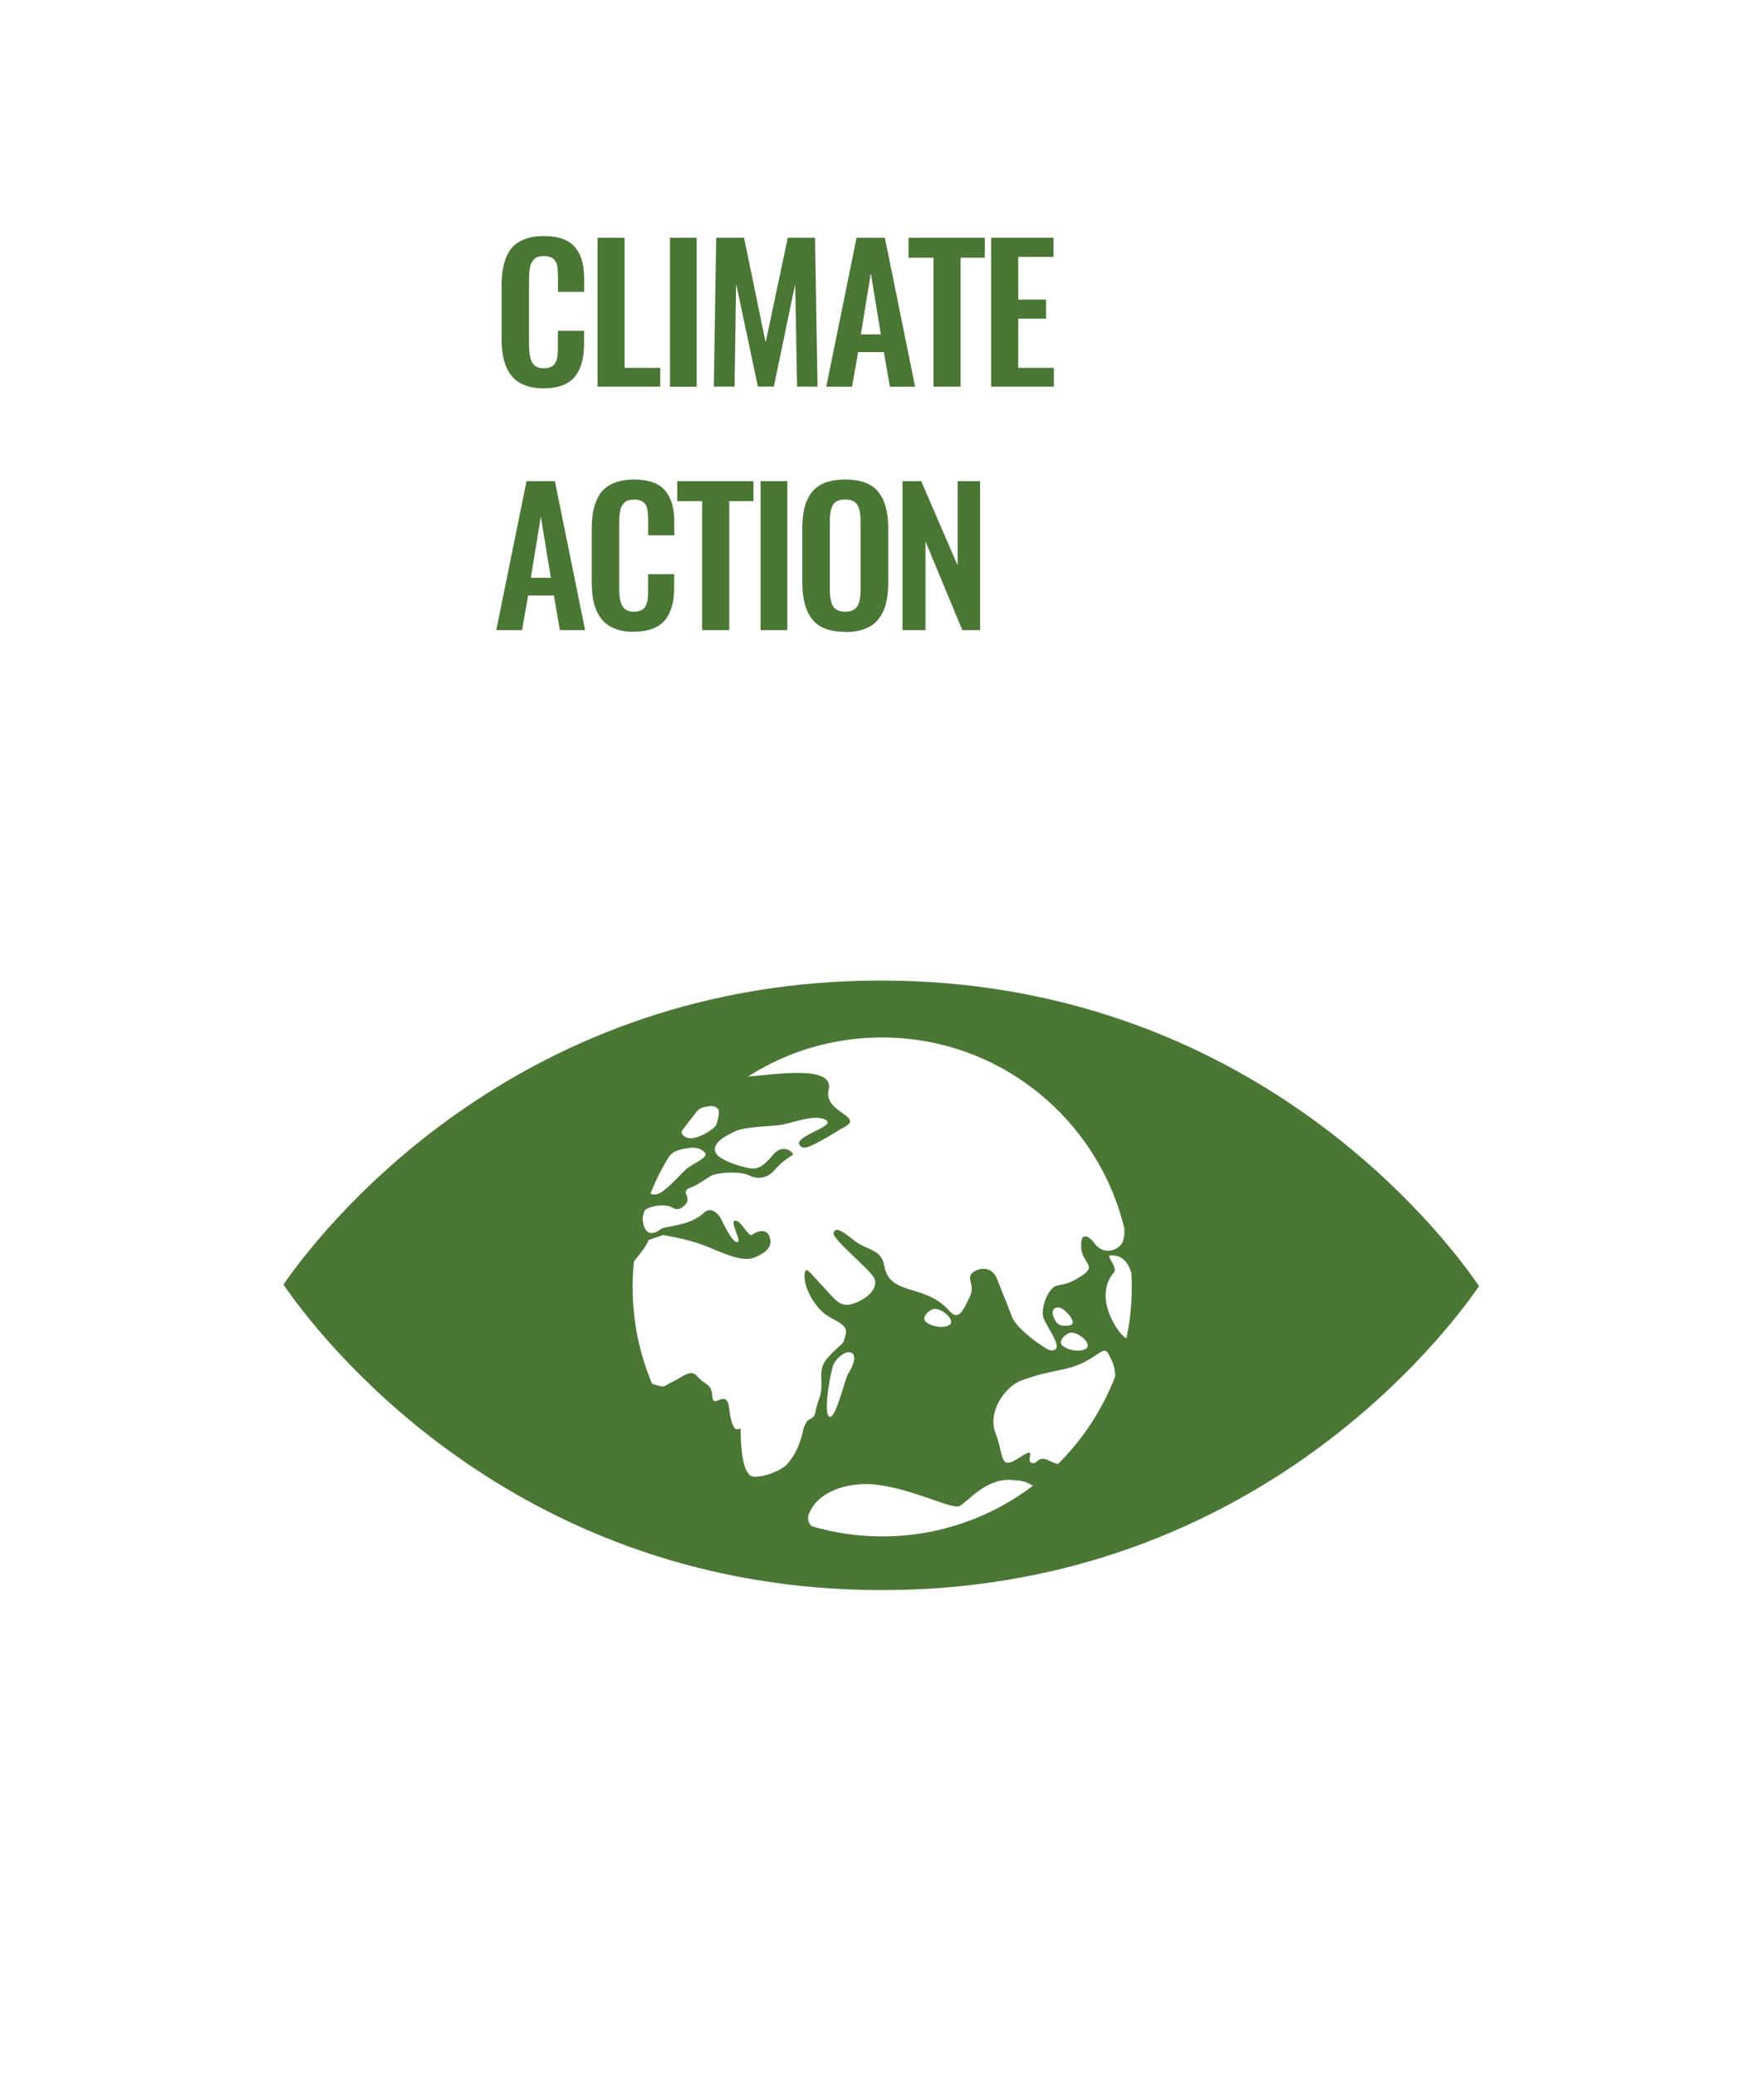 <svg xmlns="http://www.w3.org/2000/svg" id="Layer_1" viewBox="0 0 226 266"><defs><style>.cls-1{fill:#4a7734;}</style></defs><path class="cls-1" d="M69.69,49.76c-.82,0-1.55-.1-2.17-.31-.63-.21-1.15-.49-1.56-.86-.41-.37-.74-.82-1-1.37-.26-.54-.44-1.13-.54-1.76s-.16-1.33-.16-2.11v-6.65c0-.83,.05-1.56,.16-2.2,.11-.64,.29-1.24,.54-1.78,.25-.55,.59-1,1-1.35,.41-.35,.93-.63,1.55-.83,.62-.2,1.35-.3,2.18-.3,.95,0,1.77,.13,2.44,.38,.68,.25,1.21,.63,1.6,1.12,.39,.49,.68,1.06,.85,1.72,.18,.66,.26,1.42,.26,2.3v1.63h-3.35v-1.62c0-.95-.05-1.59-.15-1.92-.2-.65-.69-.99-1.46-1.04h-.18c-.29,0-.55,.04-.77,.1-.22,.07-.4,.18-.53,.33s-.25,.31-.33,.48c-.09,.17-.15,.39-.19,.66-.04,.27-.07,.52-.08,.75-.01,.23-.02,.52-.02,.87v8.08c0,1.12,.14,1.92,.42,2.39,.28,.48,.78,.71,1.5,.71,.24,0,.46-.03,.65-.09,.19-.06,.35-.13,.47-.22,.13-.09,.23-.21,.32-.38,.09-.17,.16-.32,.2-.46,.05-.14,.08-.34,.1-.59,.02-.25,.04-.47,.04-.64,0-.18,0-.42,0-.73v-1.7h3.35v1.56c0,.71-.05,1.35-.15,1.92-.1,.57-.27,1.1-.51,1.6-.24,.5-.55,.91-.94,1.24-.38,.33-.88,.59-1.47,.78-.6,.19-1.29,.28-2.08,.28"></path><polygon class="cls-1" points="76.55 49.53 76.55 30.46 80.02 30.46 80.02 47.13 84.59 47.13 84.59 49.53 76.55 49.53"></polygon><rect class="cls-1" x="85.83" y="30.46" width="3.43" height="19.08"></rect><polygon class="cls-1" points="91.45 49.53 91.76 30.46 95.33 30.46 98.09 43.86 100.93 30.46 104.42 30.46 104.74 49.53 102.12 49.53 101.88 36.39 99.14 49.53 97.1 49.53 94.31 36.35 94.11 49.53 91.45 49.53"></polygon><path class="cls-1" d="M110.29,42.84h2.56l-1.28-7.84-1.28,7.84Zm-4.43,6.7l3.88-19.08h3.63l3.87,19.08h-3.23l-.77-4.43h-3.3l-.78,4.43h-3.28Z"></path><polygon class="cls-1" points="119.6 49.53 119.6 33.02 116.4 33.02 116.4 30.46 126.17 30.46 126.17 33.02 123.07 33.02 123.07 49.53 119.6 49.53"></polygon><polygon class="cls-1" points="126.98 49.53 126.98 30.46 134.97 30.46 134.97 32.91 130.46 32.91 130.46 38.38 134.02 38.38 134.02 40.83 130.46 40.83 130.46 47.13 135.02 47.13 135.02 49.53 126.98 49.53"></polygon><path class="cls-1" d="M68.01,74.02h2.56l-1.28-7.84-1.28,7.84Zm-4.43,6.7l3.88-19.08h3.63l3.87,19.08h-3.23l-.77-4.43h-3.3l-.78,4.43h-3.28Z"></path><path class="cls-1" d="M81.24,80.95c-.82,0-1.55-.1-2.17-.31-.63-.21-1.15-.49-1.56-.86-.41-.37-.74-.82-1-1.37-.26-.54-.44-1.13-.54-1.76-.11-.62-.16-1.33-.16-2.11v-6.65c0-.83,.05-1.56,.16-2.2,.11-.64,.29-1.24,.54-1.78,.25-.55,.59-1,1-1.35,.41-.35,.93-.63,1.55-.83,.62-.2,1.35-.3,2.18-.3,.95,0,1.77,.13,2.44,.38,.68,.25,1.21,.63,1.6,1.12,.39,.49,.68,1.06,.85,1.72,.18,.66,.26,1.42,.26,2.3v1.63h-3.35v-1.62c0-.95-.05-1.59-.15-1.92-.2-.65-.69-.99-1.46-1.04h-.18c-.29,0-.55,.04-.77,.1-.22,.07-.4,.18-.53,.33s-.25,.31-.33,.48c-.09,.17-.15,.39-.19,.66-.04,.27-.07,.52-.08,.75-.01,.23-.02,.52-.02,.87v8.08c0,1.12,.14,1.92,.42,2.39,.28,.48,.78,.71,1.5,.71,.24,0,.46-.03,.65-.09,.19-.06,.35-.13,.47-.22,.13-.09,.23-.21,.32-.38,.09-.17,.16-.32,.2-.46,.05-.14,.08-.34,.1-.59,.02-.25,.04-.47,.04-.65,0-.18,0-.42,0-.73v-1.7h3.35v1.56c0,.71-.05,1.35-.15,1.92-.1,.57-.27,1.1-.51,1.6s-.55,.91-.94,1.24c-.38,.33-.88,.59-1.47,.78-.6,.19-1.29,.28-2.08,.28"></path><polygon class="cls-1" points="89.96 80.72 89.96 64.2 86.76 64.2 86.76 61.64 96.53 61.64 96.53 64.2 93.43 64.2 93.43 80.72 89.96 80.72"></polygon><rect class="cls-1" x="97.44" y="61.64" width="3.43" height="19.08"></rect><path class="cls-1" d="M107.42,78.22c.24,.1,.53,.15,.87,.15s.63-.05,.86-.15c.24-.1,.43-.23,.57-.39,.14-.16,.25-.37,.33-.63,.08-.26,.13-.52,.16-.78,.03-.26,.04-.57,.04-.93v-8.67c0-.46-.02-.84-.07-1.15-.05-.31-.14-.6-.27-.87s-.34-.48-.6-.61c-.27-.13-.61-.2-1.02-.2s-.76,.07-1.03,.2c-.27,.13-.47,.34-.61,.61s-.22,.56-.26,.87c-.05,.31-.07,.69-.07,1.15v8.67c0,.36,.01,.67,.04,.93,.03,.26,.08,.52,.16,.78,.08,.26,.19,.47,.33,.63,.14,.16,.33,.29,.57,.39m.87,2.73c-1.97,0-3.37-.53-4.22-1.6-.85-1.07-1.28-2.63-1.28-4.68v-7.04c0-1.01,.1-1.89,.29-2.64,.19-.74,.5-1.39,.93-1.93,.43-.54,.99-.95,1.71-1.22s1.57-.41,2.58-.41c1.96,0,3.36,.52,4.22,1.58,.86,1.05,1.28,2.59,1.28,4.63v7.04c0,1-.1,1.87-.29,2.63-.19,.75-.51,1.41-.93,1.97-.43,.55-1,.98-1.71,1.26-.71,.29-1.57,.43-2.57,.43"></path><polygon class="cls-1" points="115.63 80.72 115.63 61.64 118.02 61.64 122.69 72.44 122.69 61.64 125.57 61.64 125.57 80.72 123.29 80.72 118.57 69.36 118.57 80.72 115.63 80.72"></polygon><path class="cls-1" d="M144.33,171.45c-.86-.23-4.44-5.2-1.6-8.46,.47-.53-.95-2.12-.56-2.15,1.55-.12,2.37,.85,2.78,2.23,.03,.61,.05,1.23,.05,1.85,0,2.24-.24,4.42-.68,6.52m-8.77,16.12c-.32-.09-.65-.19-1-.37-1.74-.89-1.53,.53-2.39,.21-.86-.32,.97-2.31-1.61-.63-2.57,1.68-1.87-.26-2.99-3.11-1.13-2.85,1.3-6.09,3.32-6.82,2.78-1,4.5-1.2,5.8-1.52,3.84-.95,4.65-3.23,5.35-1.84,.13,.26,.26,.51,.37,.74,.22,.41,.48,1.25,.49,2.08-1.64,4.27-4.16,8.1-7.34,11.26m-22.55,9.27c-3.12,0-6.13-.46-8.98-1.3-.41-.33-.64-.89-.39-1.56,.99-2.58,3.94-3.58,6.26-3.8,5.18-.5,11.99,3.38,13.07,2.76,1.09-.62,3.28-3.47,6.49-3.34,2.19,.09,2.18,.45,2.91,.73-5.38,4.09-12.09,6.52-19.38,6.51m-4.32-20.83c-.44,.72-1.65,6.09-2.45,5.46-.81-.63,.34-6.23,.57-6.66,1.26-2.31,3.99-2.19,1.88,1.2m13.06-6.33c-.63,.56-2.25,.35-3.05-.28-.8-.63,.51-1.66,.99-1.7,1.08-.09,2.69,1.41,2.06,1.98m14.1,.08c-.34-.13-.65-.46-.91-1.24-.26-.78,.4-1.23,1.04-.92,.66,.33,1.5,1.31,1.5,1.84,0,.52-1.29,.46-1.64,.32m1.36,.98c1.07-.09,2.69,1.41,2.05,1.98-.63,.56-2.24,.36-3.05-.28-.8-.63,.51-1.66,.99-1.7m-34.29,12.69c-.62,2.44-1.35,3.32-1.97,4.09-.62,.78-2.91,1.77-4.36,1.66-1.45-.11-1.65-3.99-1.65-5.98,0-.69-.98,1.35-1.48-2.8-.32-2.66-2.03,.27-2.15-1.5-.12-1.77-.97-1.42-1.87-2.52-.89-1.11-2,.11-3.25,.66-1.24,.55-.73,.84-2.49,.28-.05-.01-.07-.03-.11-.04-1.61-3.82-2.5-8.03-2.49-12.44,0-1.08,.06-2.14,.16-3.19,.06-.11,.12-.21,.2-.3,1.69-2,1.66-2.47,1.66-2.47l1.87-.65s2.98,.46,5.23,1.31c1.85,.7,4.77,2.27,6.46,1.58,1.23-.5,2.19-1.17,2.07-2.19-.14-1.28-1.14-1.59-2.37-.72-.45,.32-1.41-1.93-2.16-1.82-.75,.11,.93,2.64,.29,2.75-.64,.11-1.92-2.64-2.14-3.08-.22-.44-1.21-1.55-2.1-.71-1.89,1.79-4.95,1.67-5.56,2.13-1.87,1.4-2.36-.46-2.32-1.6,.08-.26,.15-.52,.24-.78,.61-.67,2.8-.89,3.56-.39,.83,.55,1.42-.14,1.74-.47,.33-.33,.21-.86,0-1.3-.21-.44,.41-.77,.84-.88,.43-.12,1.86-1.11,2.42-1.44,.58-.33,3.53-.68,4.85-.02,1.32,.67,2.54,.13,3.19-.64,.82-.97,1.86-1.7,2.32-1.93,.46-.21-1.14-1.71-2.46-.08-1.32,1.62-2,1.77-2.62,1.77s-4.31-.93-4.76-2.09c-.45-1.16,1.16-2.04,2.52-2.69,1.36-.65,5.09-.63,6.04-.85,1.94-.42,4.41-1.39,5.66-.54,1.24,.83-5.21,2.3-3.09,3.44,.75,.41,4.16-1.95,5.33-2.56,2.75-1.41-2.66-1.89-1.96-4.77,.8-3.26-6.64-2.01-10.34-1.73,4.97-3.18,10.88-5.02,17.21-5.01,15.07,.02,27.68,10.48,31.03,24.53,.02,.69-.09,1.2-.16,1.48-.29,1.15-2.48,2.14-3.74,.28-.32-.47-1.69-1.77-1.65,.45,.04,2.22,2.15,2.44,.11,3.77-2.04,1.33-2.42,1.01-3.36,1.34-.94,.33-1.86,2.61-1.64,3.83,.23,1.22,3.13,4.55,.97,4.41-.51-.04-4.32-2.65-4.95-4.33-.66-1.77-1.39-3.49-1.9-4.83-.52-1.33-1.86-1.67-3.01-.89-1.14,.78,.32,1.56-.5,3.22-.82,1.66-1.4,3.14-2.6,1.77-3.11-3.58-7.65-1.82-8.35-5.8-.38-2.16-2.24-1.95-3.79-3.18-1.56-1.22-2.43-1.88-2.69-1-.23,.77,4.88,4.83,5.24,5.87,.54,1.54-1.53,2.9-3.05,3.27-1.51,.36-2.18-.85-3.67-2.41-1.49-1.55-2.14-2.66-2.24-1.44-.15,1.76,1.41,4.34,2.92,5.31,1.29,.82,2.74,1.19,2.32,2.52-.42,1.33,0,.58-1.46,2.01-1.45,1.44-1.73,1.9-1.63,3.89,.1,2-.42,2.11-.73,3.77-.31,1.66-1.03,.22-1.66,2.65m-17.12-35.24c.07-.09,.14-.16,.17-.19,.58-.66,1.73-.8,2.52-.92,.8-.13,1.85,.27,1.98,.8,.14,.53-2,1.49-2.39,1.85-1.1,1.01-2.84,3.08-3.84,3.3-.33,.07-.6,.02-.83-.09,.67-1.66,1.46-3.25,2.39-4.75m1.64-3.26c.41-.61,1.79-2.34,1.96-2.56,.35-.45,1.05-.55,1.55-.63,.49-.09,1.14,.18,1.21,.55,.09,.37-.19,1.79-.43,2.03-.67,.7-2.42,1.68-3.39,1.52-.75-.12-1.04-.69-.9-.91m101.54,19.02c-5.44-7.66-30.07-38.24-75.93-38.3-45.87-.06-70.57,30.45-76.05,38.09-.23,.33-.43,.61-.6,.85,.16,.25,.36,.53,.59,.86,5.45,7.65,30.08,38.23,75.94,38.29,45.86,.06,70.57-30.45,76.04-38.09,.24-.33,.43-.61,.59-.86-.16-.24-.35-.52-.59-.85"></path></svg>